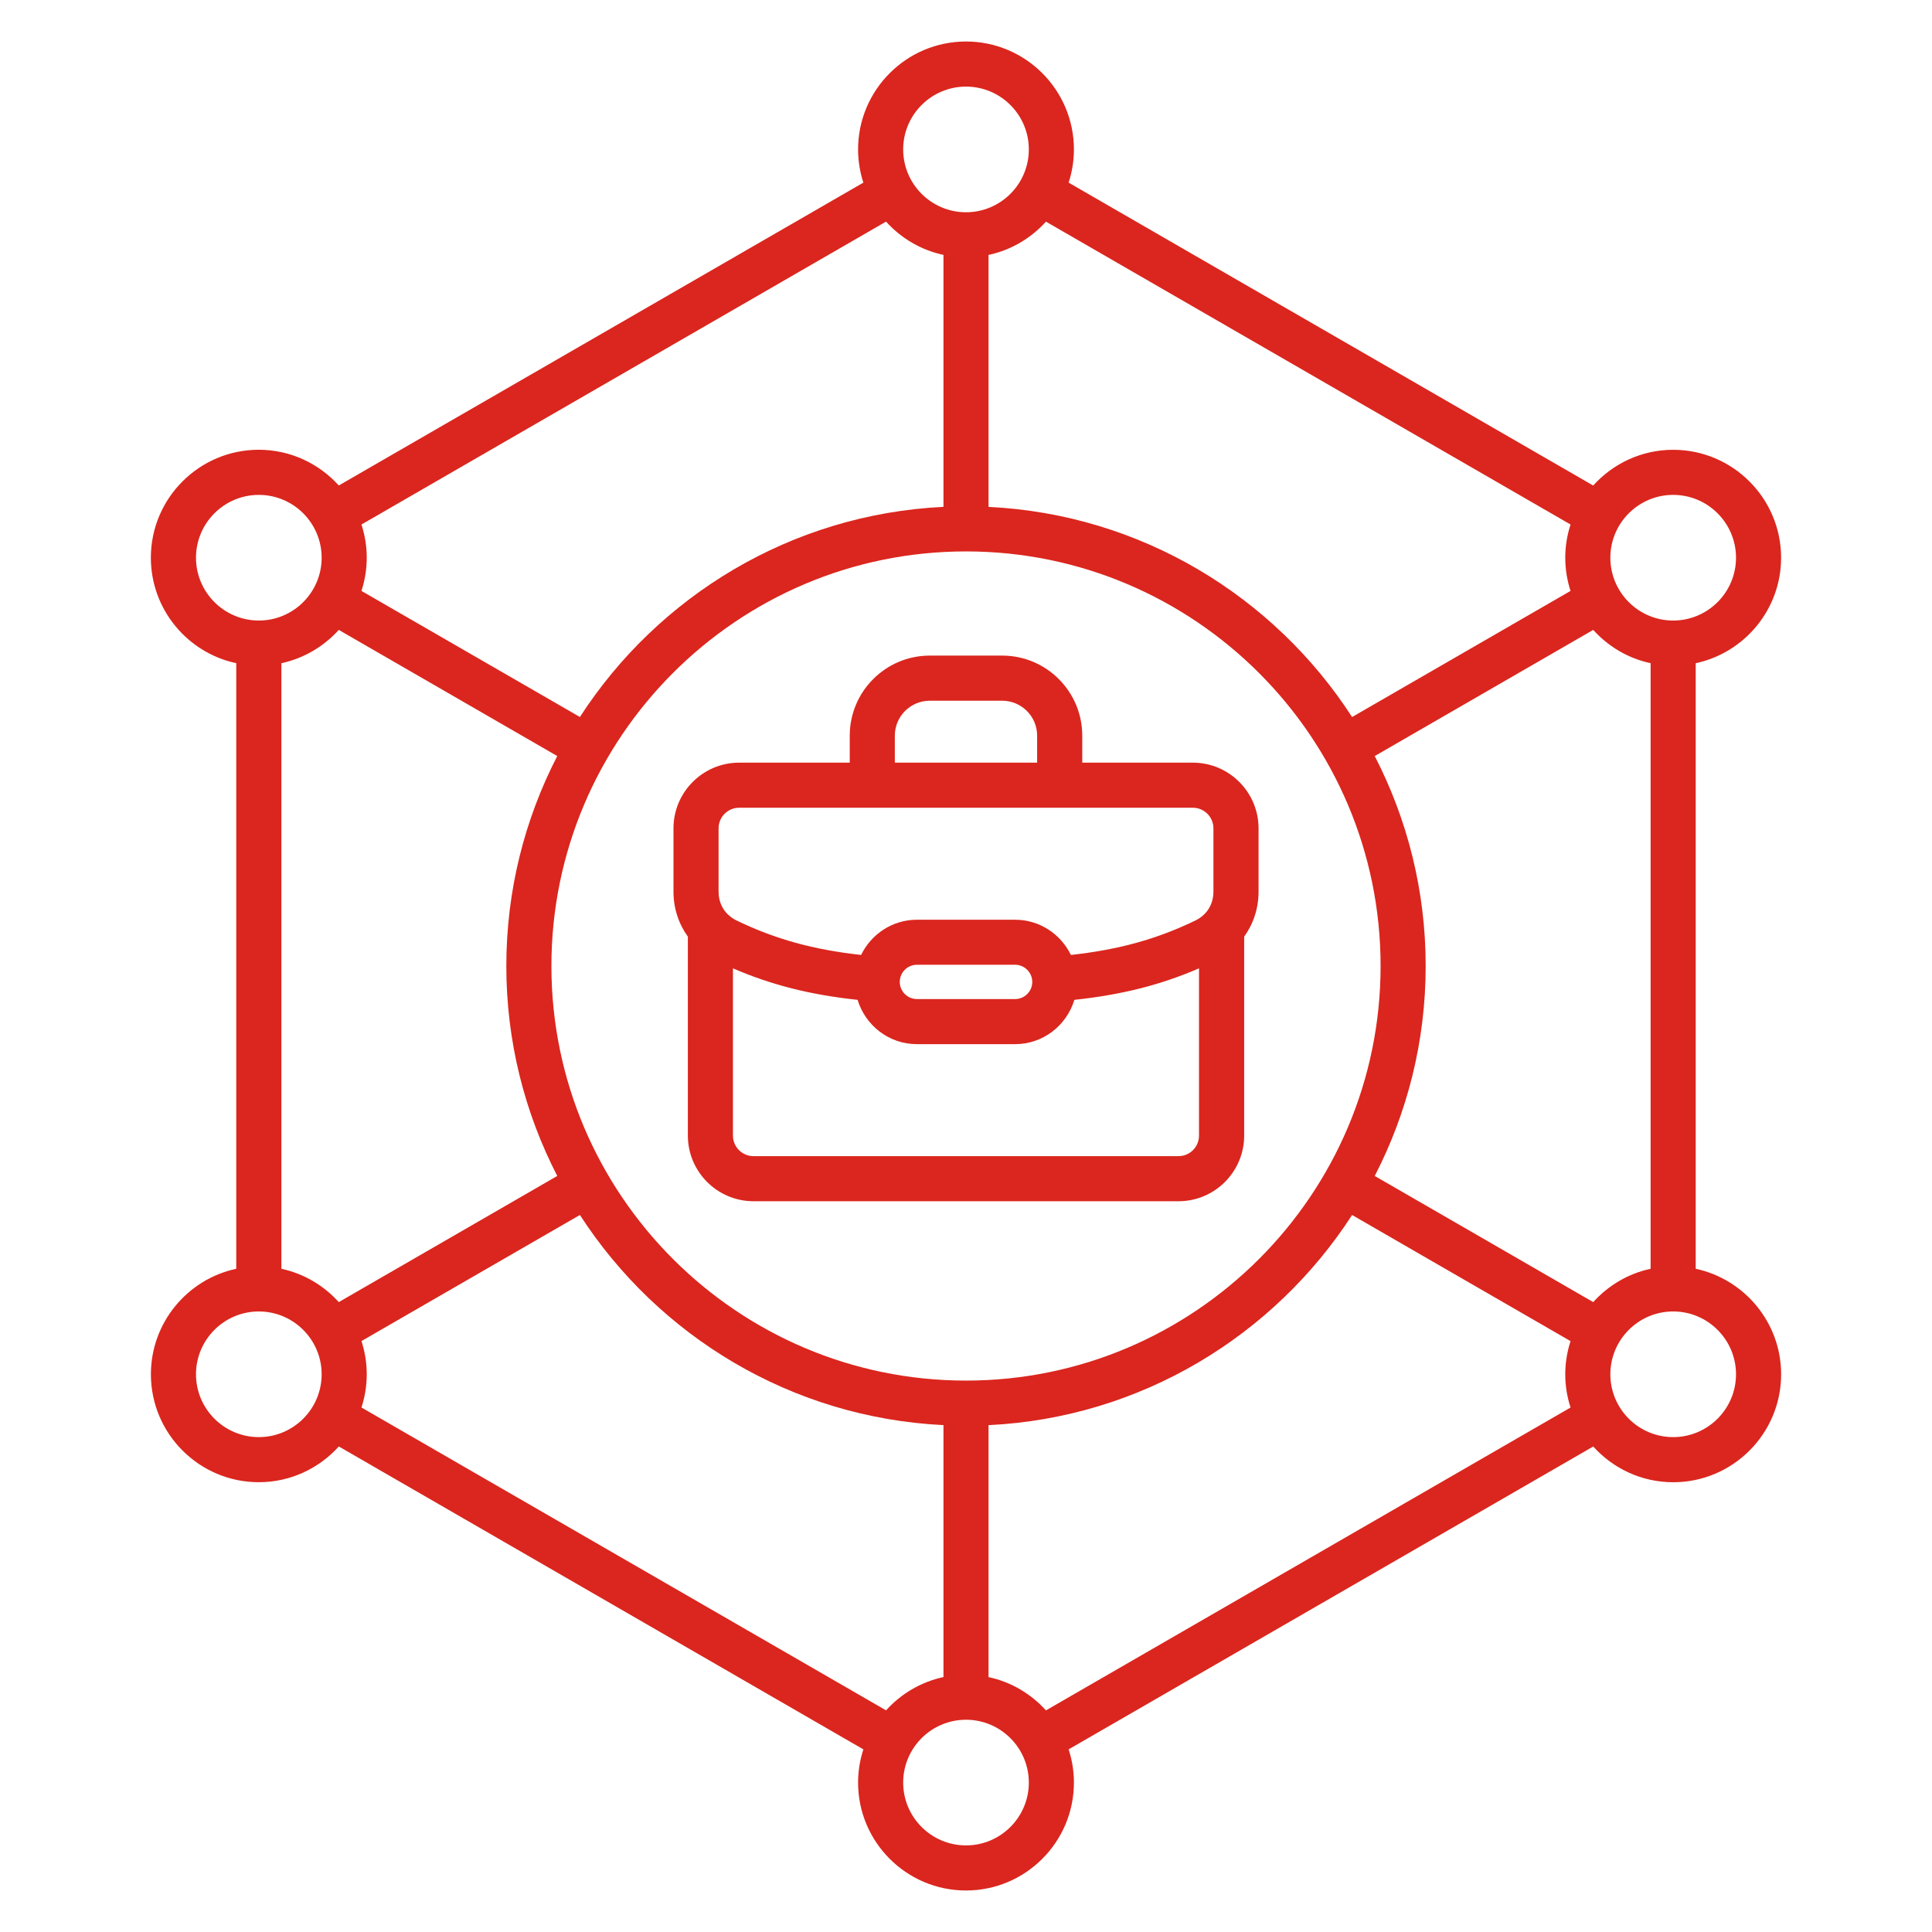 <svg width="512" height="512" viewBox="0 0 512 512" fill="none" xmlns="http://www.w3.org/2000/svg">
<path d="M316.12 202.11H286.81V194.95C286.81 183.26 277.3 173.74 265.6 173.74H246.4C234.71 173.74 225.19 183.25 225.19 194.95V202.11H195.88C186.29 202.11 178.48 209.92 178.48 219.51V236.28C178.48 240.75 179.86 244.84 182.29 248.22V300.94C182.29 310.53 190.1 318.34 199.69 318.34H312.32C321.91 318.34 329.72 310.53 329.72 300.94V248.22C332.15 244.84 333.53 240.76 333.53 236.28V219.51C333.52 209.92 325.71 202.11 316.12 202.11ZM237.14 194.95C237.14 189.85 241.29 185.7 246.39 185.7H265.6C270.7 185.7 274.85 189.85 274.85 194.95V202.11H237.14V194.95ZM190.43 219.51C190.43 216.51 192.87 214.06 195.88 214.06H316.12C319.12 214.06 321.57 216.5 321.57 219.51V236.28C321.57 239.69 319.81 242.49 316.74 243.97C306.53 248.89 296.46 251.68 283.8 253.07C281.12 247.57 275.53 243.74 269.01 243.74H242.99C236.47 243.74 230.88 247.57 228.2 253.07C215.55 251.68 205.47 248.89 195.26 243.97C192.19 242.49 190.43 239.69 190.43 236.28V219.51ZM273.56 260.22C273.56 262.73 271.52 264.76 269.02 264.76H243C240.49 264.76 238.45 262.72 238.45 260.21C238.45 257.7 240.49 255.67 243 255.67H269.02C271.52 255.68 273.56 257.72 273.56 260.22ZM312.31 306.39H199.69C196.69 306.39 194.24 303.95 194.24 300.94V256.62C204.44 261.03 214.75 263.64 227.27 264.97C229.33 271.74 235.55 276.71 242.99 276.71H269.01C276.44 276.71 282.67 271.74 284.72 264.97C297.24 263.63 307.56 261.03 317.75 256.62V300.94C317.76 303.94 315.32 306.39 312.31 306.39ZM449.38 336.24V175.76C462.29 173 472.01 161.52 472.01 147.8C472.01 132.03 459.18 119.2 443.41 119.2C435 119.2 427.45 122.87 422.21 128.67L283.2 48.4C284.1 45.62 284.6 42.67 284.6 39.6C284.6 23.83 271.77 11 256 11C240.23 11 227.4 23.83 227.4 39.6C227.4 42.67 227.9 45.63 228.8 48.4L89.78 128.66C84.54 122.86 76.99 119.19 68.58 119.19C52.81 119.19 39.98 132.02 39.98 147.79C39.98 161.51 49.7 173 62.61 175.75V336.24C49.7 339 39.99 350.48 39.99 364.2C39.99 379.97 52.82 392.8 68.59 392.8C77 392.8 84.55 389.13 89.79 383.33L228.8 463.6C227.9 466.38 227.4 469.33 227.4 472.4C227.4 488.17 240.23 501 256 501C271.77 501 284.6 488.17 284.6 472.4C284.6 469.33 284.1 466.37 283.2 463.6L422.22 383.34C427.46 389.14 435.01 392.81 443.42 392.81C459.19 392.81 472.02 379.98 472.02 364.21C472.01 350.48 462.3 339 449.38 336.24ZM422.22 345.07L364.32 311.64C372.93 294.95 377.82 276.04 377.82 256C377.82 235.96 372.93 217.05 364.32 200.36L422.22 166.93C426.18 171.31 431.45 174.48 437.43 175.75V336.24C431.45 337.52 426.18 340.69 422.22 345.07ZM256 365.87C195.42 365.87 146.13 316.58 146.13 256C146.13 195.42 195.42 146.13 256 146.13C316.58 146.13 365.87 195.42 365.87 256C365.87 316.58 316.58 365.87 256 365.87ZM74.57 336.24V175.75C80.55 174.47 85.82 171.31 89.78 166.93L147.68 200.36C139.07 217.05 134.18 235.96 134.18 256C134.18 276.04 139.07 294.95 147.68 311.64L89.78 345.07C85.82 340.69 80.55 337.52 74.57 336.24ZM443.41 131.15C452.59 131.15 460.06 138.62 460.06 147.8C460.06 156.98 452.59 164.45 443.41 164.45C434.23 164.45 426.76 156.98 426.76 147.8C426.76 138.62 434.23 131.15 443.41 131.15ZM416.21 139C415.31 141.77 414.81 144.73 414.81 147.8C414.81 150.87 415.31 153.83 416.21 156.6L358.32 190.02C337.62 158.02 302.35 136.29 261.97 134.33V67.56C267.95 66.28 273.23 63.12 277.19 58.74L416.21 139ZM256 22.95C265.18 22.95 272.65 30.42 272.65 39.6C272.65 48.78 265.18 56.25 256 56.25C246.82 56.25 239.35 48.78 239.35 39.6C239.35 30.42 246.82 22.95 256 22.95ZM234.81 58.73C238.77 63.11 244.05 66.28 250.03 67.55V134.32C209.64 136.28 174.38 158.01 153.68 190.01L95.79 156.6C96.69 153.82 97.19 150.87 97.19 147.8C97.19 144.73 96.69 141.78 95.79 139L234.81 58.73ZM51.94 147.8C51.94 138.62 59.41 131.15 68.59 131.15C77.77 131.15 85.24 138.62 85.24 147.8C85.24 156.98 77.77 164.45 68.59 164.45C59.41 164.44 51.94 156.97 51.94 147.8ZM68.59 380.85C59.41 380.85 51.94 373.38 51.94 364.2C51.94 355.02 59.41 347.55 68.59 347.55C77.77 347.55 85.24 355.02 85.24 364.2C85.24 373.38 77.77 380.85 68.59 380.85ZM95.79 373C96.69 370.23 97.19 367.27 97.19 364.2C97.19 361.13 96.69 358.17 95.79 355.4L153.68 321.98C174.38 353.98 209.64 375.71 250.03 377.67V444.44C244.05 445.72 238.77 448.88 234.81 453.26L95.79 373ZM256 489.05C246.82 489.05 239.35 481.58 239.35 472.4C239.35 463.22 246.82 455.75 256 455.75C265.18 455.75 272.65 463.22 272.65 472.4C272.65 481.58 265.18 489.05 256 489.05ZM277.19 453.27C273.23 448.89 267.95 445.72 261.97 444.45V377.68C302.36 375.72 337.62 353.98 358.32 321.99L416.21 355.41C415.31 358.19 414.81 361.14 414.81 364.21C414.81 367.28 415.31 370.23 416.21 373.01L277.19 453.27ZM443.41 380.85C434.23 380.85 426.76 373.38 426.76 364.2C426.76 355.02 434.23 347.55 443.41 347.55C452.59 347.55 460.06 355.02 460.06 364.2C460.06 373.38 452.59 380.85 443.41 380.85Z" fill="#DA261E"/>
</svg>
